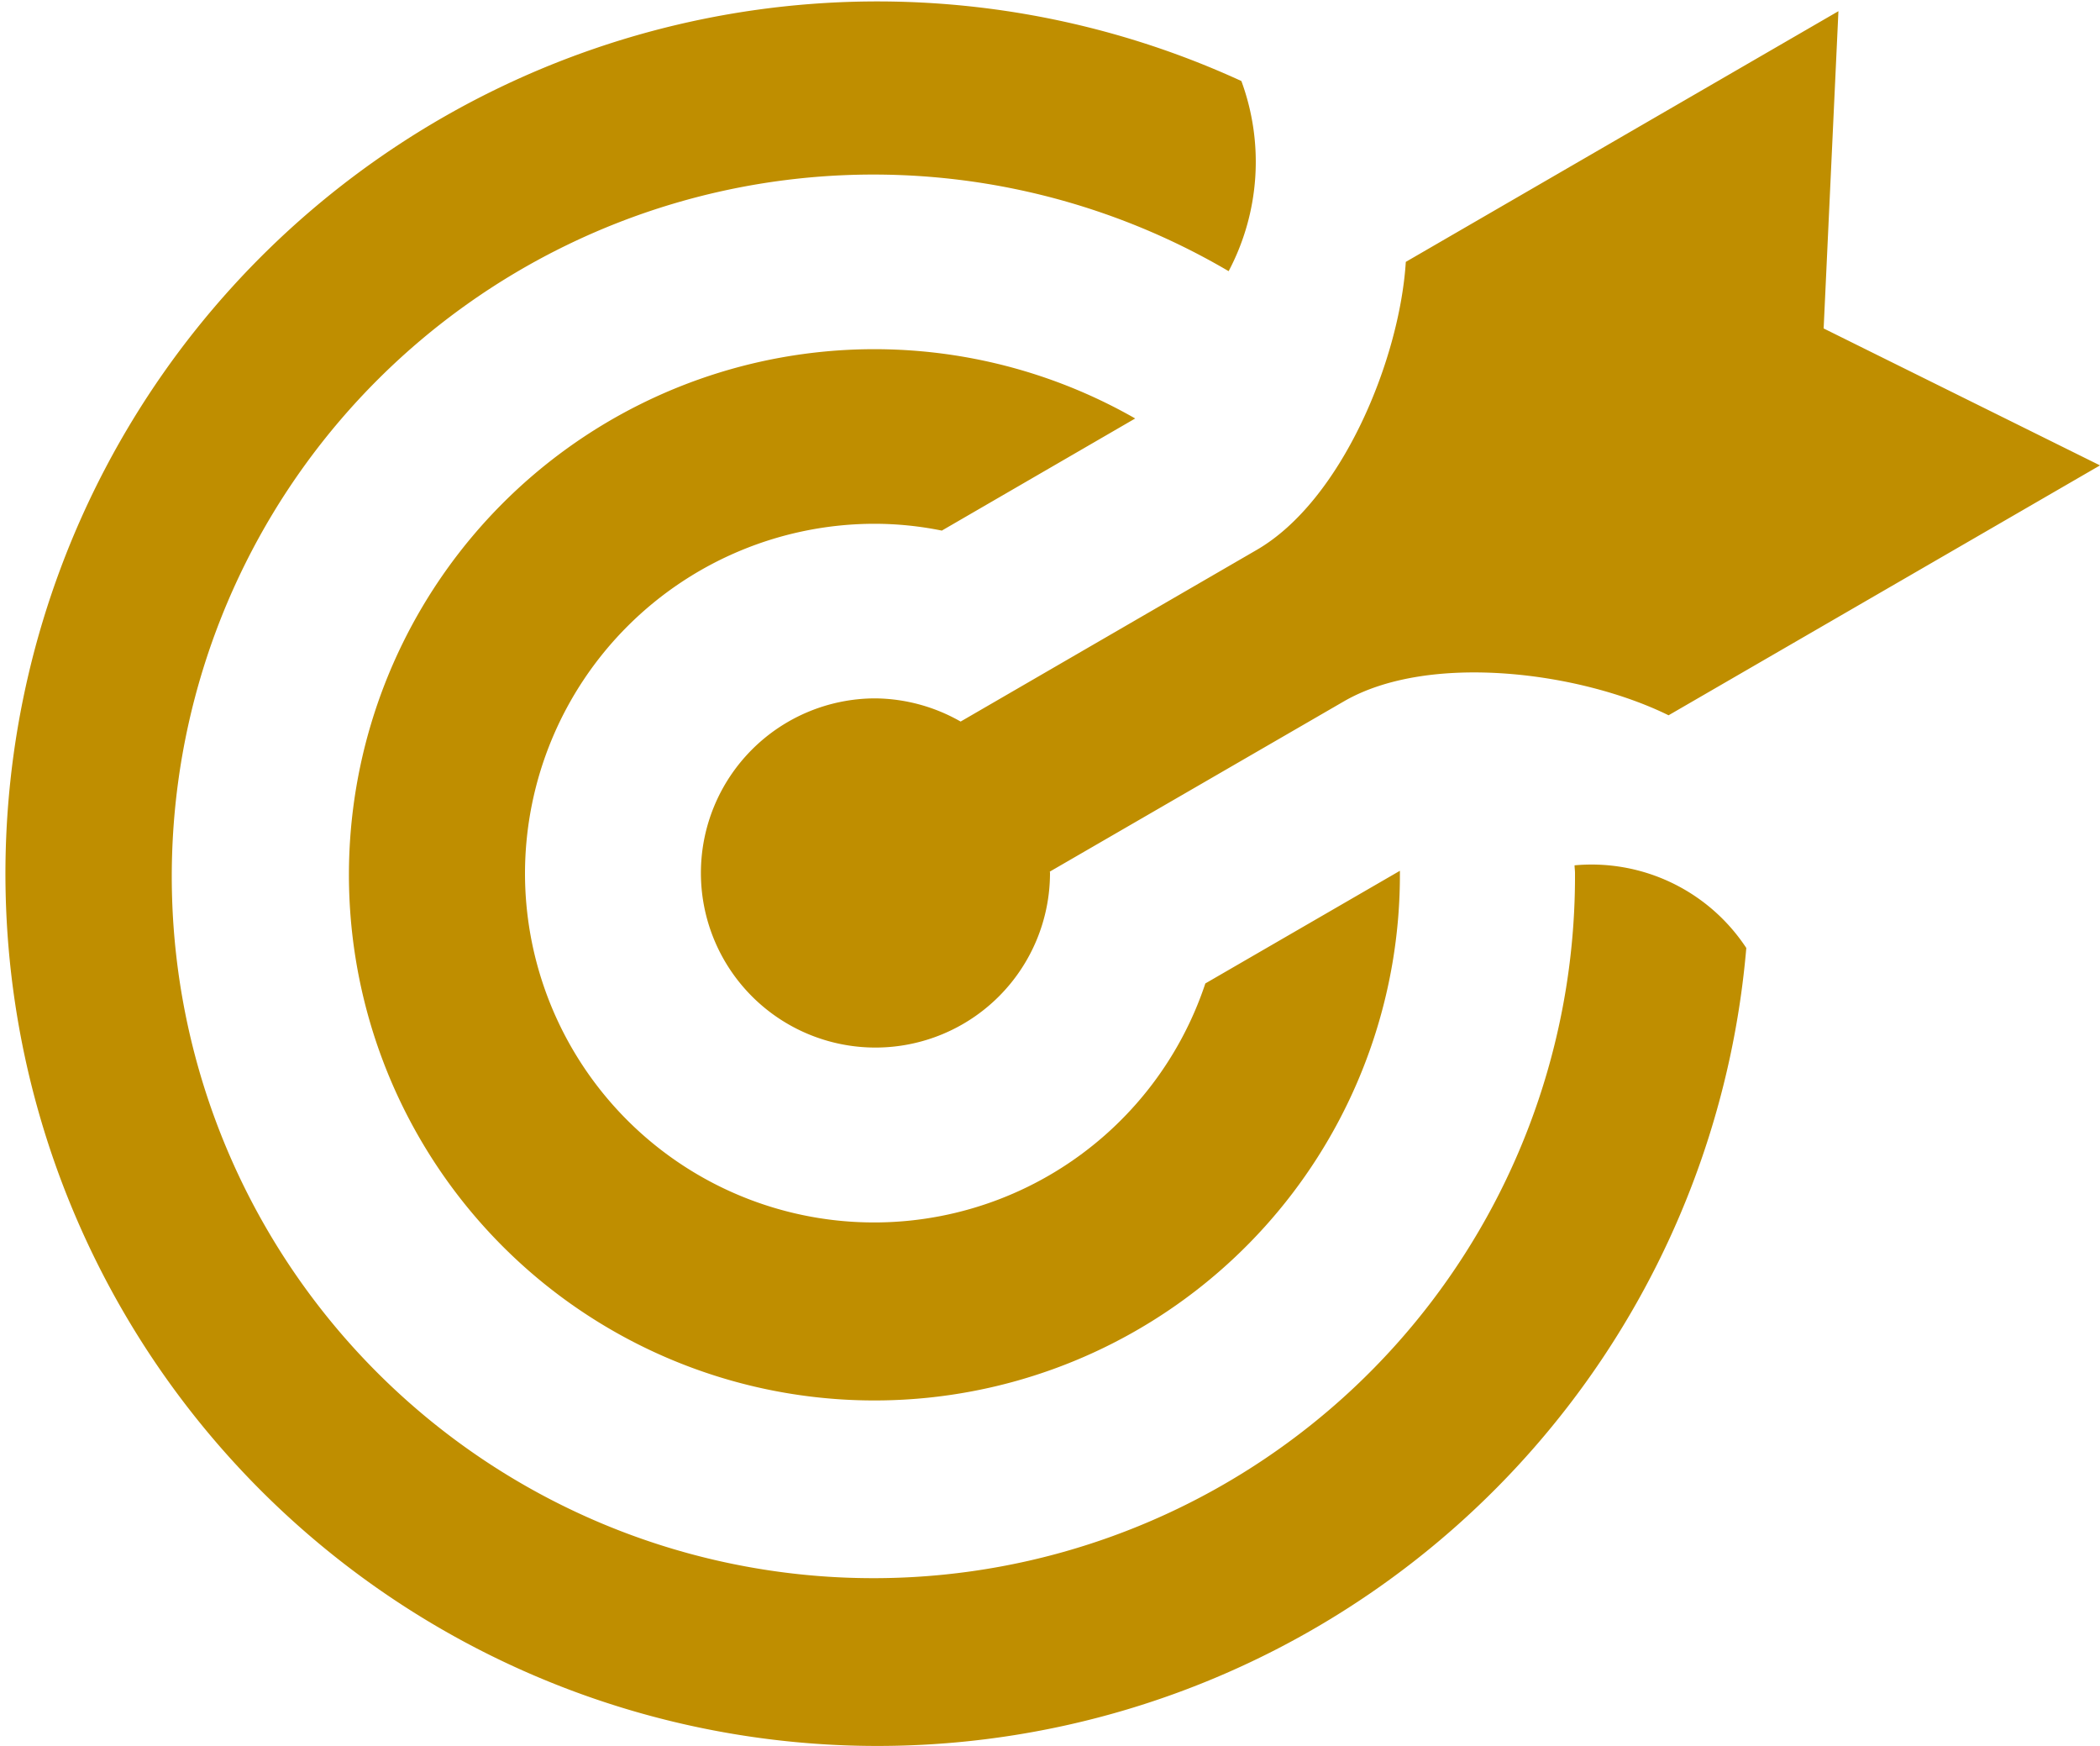 <svg xmlns="http://www.w3.org/2000/svg" width="77" height="64" viewBox="0 0 77 64">
<defs>
    <style>
      .cls-1 {
        fill: #bf8e00;
        fill-rule: evenodd;
      }
    </style>
  </defs>
  <path id="target-4" class="cls-1" d="M690.734,1875.72c0,0.09.016,0.18,0.016,0.28a25.726,25.726,0,1,1-12.7-22.06,8.57,8.57,0,0,0,.467-6.97,31.974,31.974,0,1,0,18.514,31.78A6.791,6.791,0,0,0,690.734,1875.72Zm-25.651-6.12a6.4,6.4,0,1,0,6.417,6.4c0-.02-0.006-0.03-0.006-0.05l10.781-6.24c3.13-1.81,8.676-1.08,11.906.51L710,1861.06l-10.133-5.02,0.542-11.63-15.863,9.19c-0.225,3.59-2.356,8.76-5.47,10.56l-10.853,6.29A6.42,6.42,0,0,0,665.083,1869.6ZM652.25,1876a12.8,12.8,0,0,0,24.946,4.05l7.134-4.13c0,0.03,0,.05,0,0.08a19.268,19.268,0,1,1-9.706-16.66l-7.09,4.11a12.424,12.424,0,0,0-2.454-.25A12.829,12.829,0,0,0,652.25,1876Z" transform="translate(-633 -1844)"/>
</svg>
